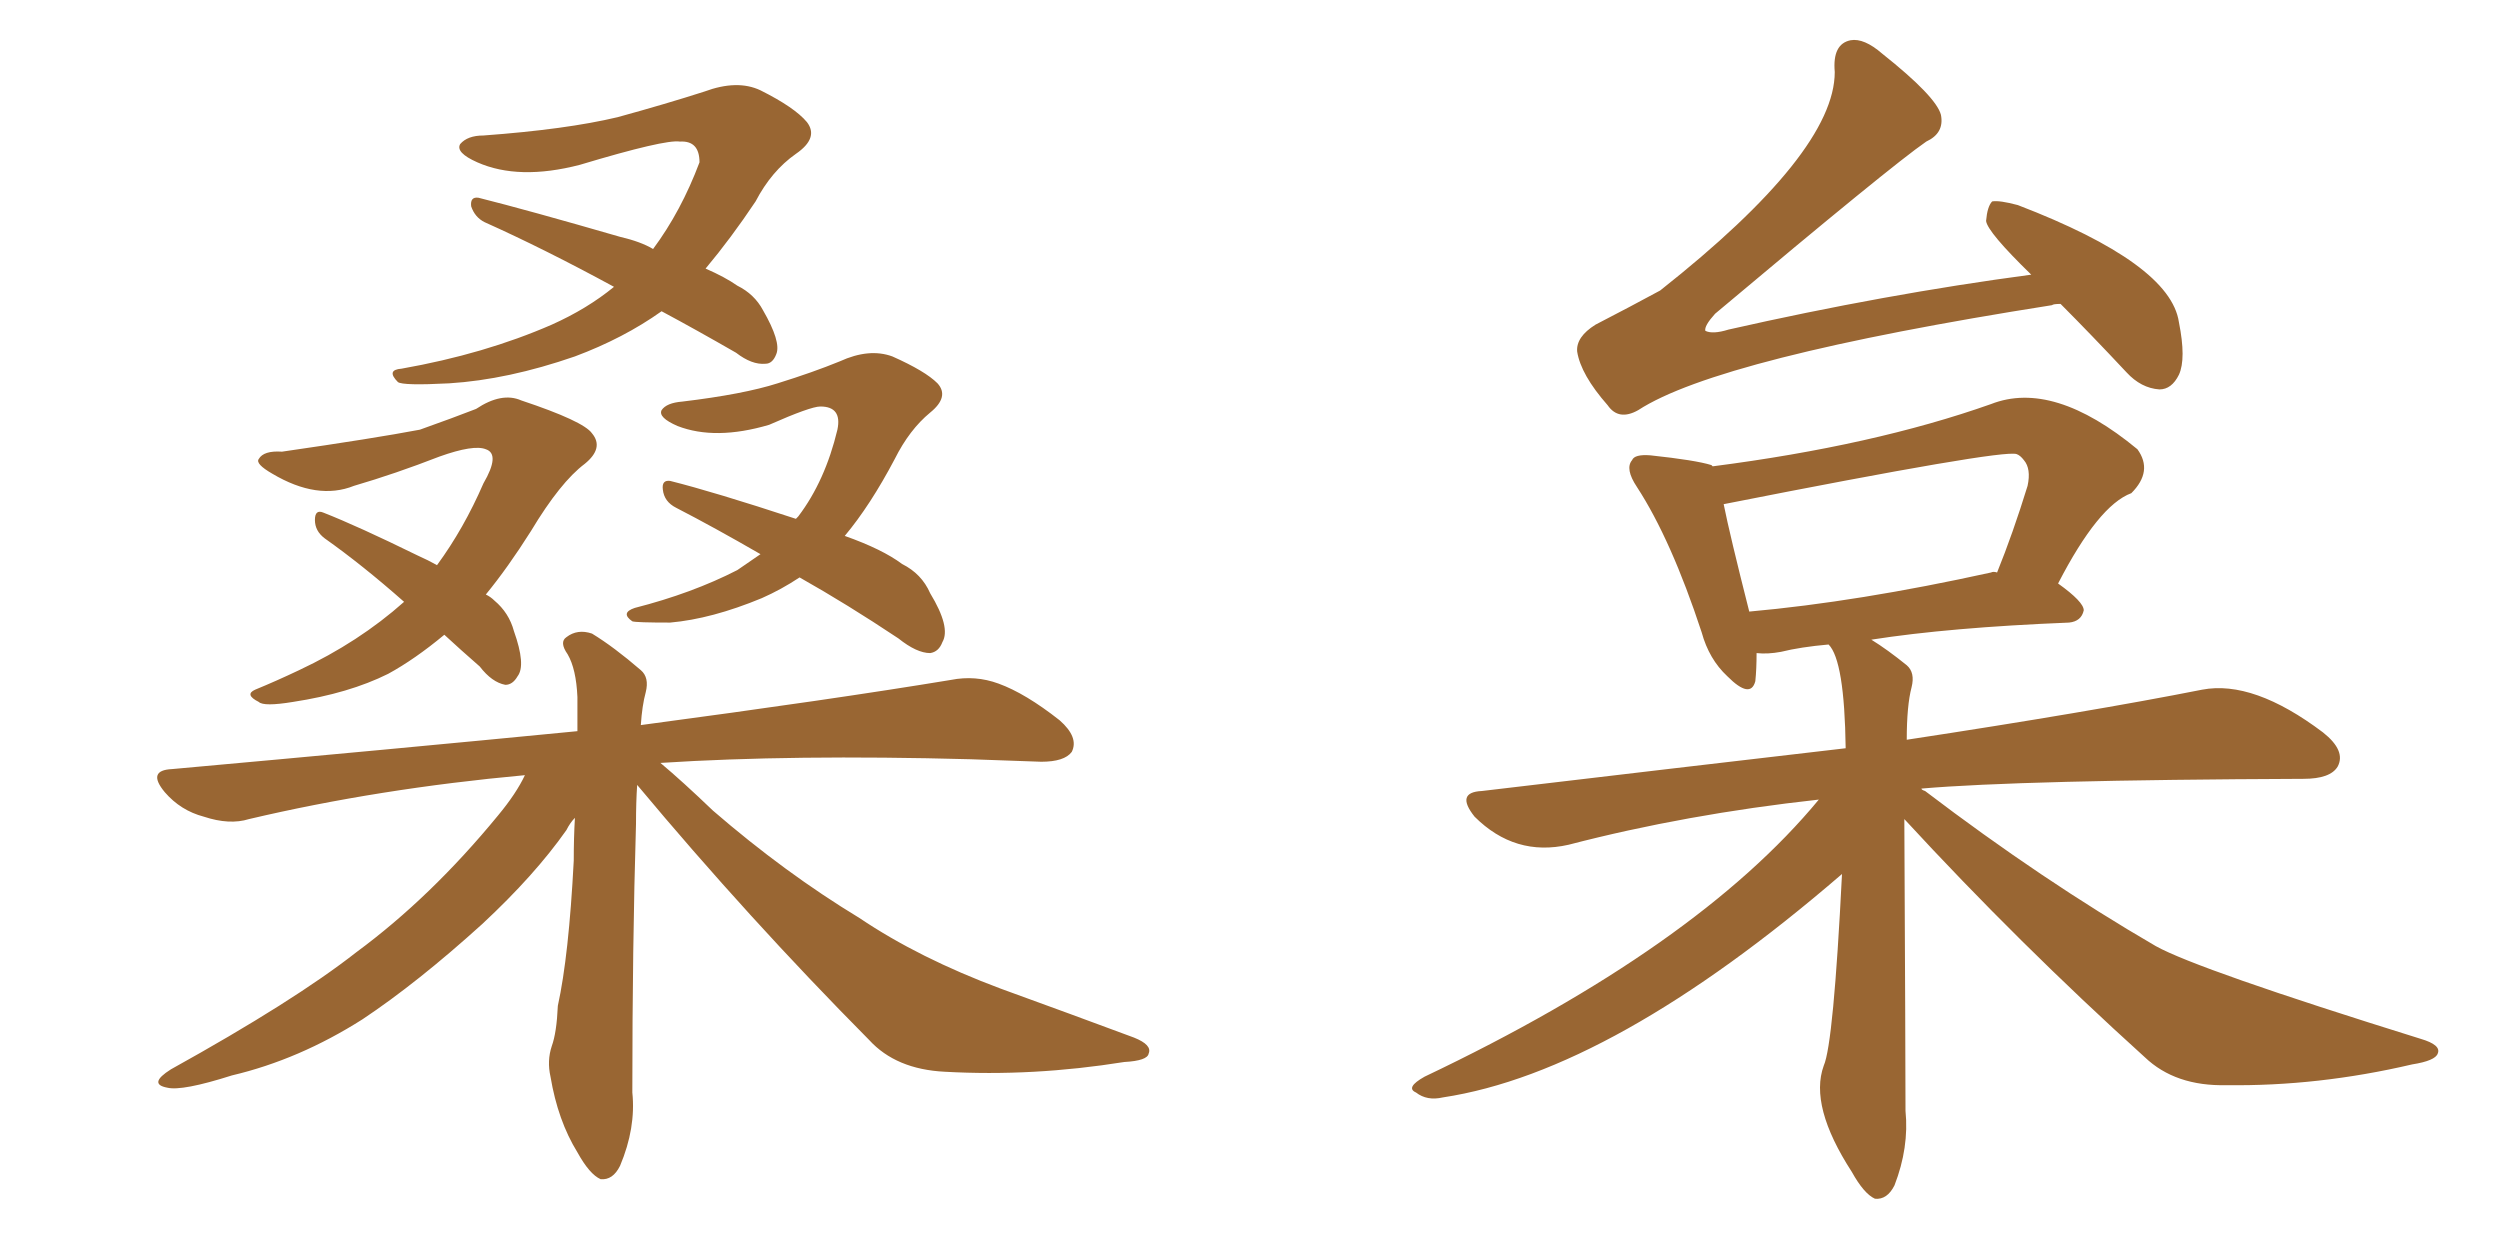 <svg xmlns="http://www.w3.org/2000/svg" xmlns:xlink="http://www.w3.org/1999/xlink" width="300" height="150"><path fill="#996633" padding="10" d="M79.39 37.35L79.39 37.35Q74.85 40.58 68.99 42.77L68.99 42.77Q60.94 45.56 53.91 46.00L53.91 46.00Q48.34 46.29 47.75 45.85L47.75 45.85Q46.29 44.38 48.19 44.24L48.19 44.24Q58.15 42.48 66.21 38.96L66.21 38.96Q70.46 37.06 73.68 34.42L73.68 34.42Q65.33 29.88 58.15 26.66L58.15 26.66Q56.98 26.07 56.54 24.76L56.54 24.76Q56.40 23.58 57.42 23.73L57.42 23.73Q63.28 25.20 74.41 28.42L74.41 28.42Q76.90 29.00 78.37 29.88L78.37 29.88Q81.74 25.34 83.94 19.48L83.94 19.48Q83.94 16.85 81.59 16.99L81.59 16.99Q79.83 16.70 69.58 19.78L69.58 19.78Q62.26 21.68 57.28 19.48L57.28 19.48Q54.64 18.31 55.22 17.29L55.22 17.29Q56.10 16.26 58.01 16.26L58.01 16.26Q67.97 15.53 74.12 14.06L74.12 14.06Q79.98 12.45 84.52 10.99L84.52 10.99Q88.48 9.52 91.26 10.84L91.26 10.84Q95.36 12.89 96.83 14.65L96.83 14.65Q98.29 16.55 95.51 18.46L95.51 18.46Q92.58 20.51 90.67 24.17L90.67 24.17Q87.74 28.56 84.67 32.23L84.67 32.23Q87.01 33.25 88.48 34.28L88.48 34.28Q90.53 35.30 91.55 37.21L91.55 37.21Q93.75 41.02 93.16 42.48L93.16 42.48Q92.72 43.65 91.85 43.65L91.85 43.65Q90.23 43.80 88.33 42.33L88.33 42.33Q83.50 39.55 79.39 37.35ZM53.32 76.17L53.32 76.17Q49.80 79.10 46.58 80.86L46.58 80.86Q41.89 83.20 35.16 84.23L35.16 84.23Q31.64 84.81 31.05 84.23L31.05 84.23Q29.30 83.35 30.62 82.76L30.62 82.76Q33.11 81.74 35.89 80.42L35.89 80.42Q43.07 77.05 48.49 72.22L48.49 72.22Q43.51 67.82 38.96 64.60L38.96 64.60Q37.79 63.72 37.79 62.40L37.79 62.40Q37.79 61.08 38.82 61.52L38.82 61.52Q42.92 63.13 50.10 66.65L50.10 66.65Q51.42 67.24 52.44 67.82L52.44 67.82Q55.66 63.43 58.01 58.01L58.01 58.01Q60.06 54.49 58.30 53.91L58.30 53.91Q56.84 53.32 52.73 54.79L52.73 54.79Q47.46 56.84 42.48 58.30L42.48 58.30Q38.09 60.06 32.67 56.84L32.67 56.84Q30.62 55.66 31.05 55.08L31.05 55.08Q31.64 54.05 33.84 54.20L33.84 54.20Q44.97 52.59 50.39 51.56L50.39 51.56Q54.49 50.10 57.13 49.07L57.13 49.07Q60.21 47.02 62.55 48.05L62.55 48.05Q70.02 50.54 71.04 52.00L71.04 52.00Q72.51 53.76 70.17 55.66L70.17 55.66Q67.24 57.86 63.72 63.72L63.72 63.72Q60.94 68.12 58.30 71.34L58.30 71.34Q58.89 71.63 59.33 72.07L59.33 72.07Q61.08 73.54 61.67 75.73L61.67 75.73Q63.13 79.83 62.11 81.15L62.11 81.15Q61.52 82.18 60.64 82.18L60.64 82.18Q59.03 81.88 57.57 79.98L57.57 79.98Q55.22 77.93 53.32 76.17ZM95.95 69.29L95.95 69.29Q93.75 70.75 91.41 71.78L91.41 71.78Q85.40 74.27 80.42 74.71L80.42 74.71Q76.32 74.71 75.88 74.56L75.88 74.56Q74.41 73.54 76.17 72.95L76.17 72.95Q83.06 71.19 88.48 68.41L88.48 68.41Q89.79 67.53 91.26 66.50L91.26 66.50Q85.69 63.28 81.15 60.94L81.15 60.94Q79.69 60.21 79.54 58.74L79.54 58.74Q79.39 57.57 80.42 57.71L80.42 57.71Q85.69 59.03 95.51 62.26L95.51 62.26Q95.65 62.11 95.80 61.96L95.80 61.96Q99.02 57.71 100.49 51.56L100.49 51.56Q101.07 48.78 98.44 48.78L98.44 48.78Q97.27 48.78 92.29 50.98L92.29 50.98Q85.84 52.88 81.30 51.12L81.30 51.12Q78.96 50.10 79.39 49.22L79.39 49.22Q79.98 48.34 81.88 48.19L81.88 48.19Q89.21 47.31 93.31 46.00L93.31 46.00Q97.56 44.68 100.78 43.36L100.78 43.36Q104.30 41.75 107.08 42.77L107.08 42.77Q111.04 44.53 112.50 46.00L112.50 46.00Q113.96 47.61 111.62 49.51L111.62 49.51Q109.13 51.56 107.37 55.08L107.37 55.08Q104.44 60.64 101.37 64.31L101.37 64.31Q105.91 65.92 108.25 67.68L108.25 67.68Q110.60 68.85 111.62 71.19L111.62 71.19Q114.11 75.29 113.09 77.05L113.09 77.05Q112.65 78.22 111.62 78.37L111.62 78.37Q110.01 78.37 107.81 76.61L107.81 76.61Q101.66 72.51 95.95 69.29ZM76.46 94.19L76.46 94.19L76.46 94.19Q76.32 96.24 76.32 98.88L76.32 98.88Q75.88 113.53 75.88 131.10L75.88 131.10Q76.32 135.35 74.41 139.89L74.41 139.89Q73.54 141.65 72.07 141.50L72.07 141.50Q70.75 140.92 69.29 138.28L69.29 138.28Q66.94 134.47 66.06 129.20L66.06 129.20Q65.63 127.29 66.21 125.54L66.21 125.54Q66.80 123.93 66.94 120.70L66.94 120.70Q68.26 114.70 68.85 103.27L68.85 103.27Q68.85 100.49 68.99 98.14L68.99 98.14Q68.41 98.73 67.97 99.61L67.97 99.61Q64.16 105.03 57.86 110.89L57.86 110.89Q50.10 117.92 43.51 122.31L43.51 122.31Q35.89 127.15 27.83 129.05L27.83 129.05Q21.83 130.96 20.07 130.52L20.07 130.52Q17.72 130.08 20.51 128.32L20.51 128.32Q35.30 120.12 42.77 114.26L42.77 114.26Q51.71 107.67 59.77 97.85L59.77 97.85Q61.96 95.21 62.99 93.02L62.99 93.02Q45.41 94.63 29.88 98.29L29.88 98.29Q27.54 99.02 24.46 98.00L24.46 98.00Q21.68 97.27 19.78 95.07L19.78 95.07Q17.58 92.43 20.65 92.29L20.65 92.29Q46.73 89.94 69.29 87.74L69.29 87.74Q69.29 85.55 69.29 83.64L69.29 83.64Q69.14 80.27 68.12 78.52L68.12 78.52Q67.09 77.05 67.97 76.46L67.97 76.46Q69.29 75.44 71.04 76.03L71.04 76.03Q73.68 77.64 76.90 80.42L76.90 80.42Q77.93 81.30 77.49 83.06L77.49 83.06Q77.05 84.67 76.90 87.01L76.90 87.01Q99.90 83.94 114.11 81.59L114.11 81.59Q117.04 81.01 119.82 82.03L119.82 82.03Q123.05 83.20 127.15 86.43L127.15 86.43Q129.49 88.48 128.61 90.23L128.61 90.23Q127.73 91.41 124.95 91.41L124.95 91.41Q121.00 91.26 116.46 91.11L116.46 91.11Q95.07 90.53 79.25 91.55L79.25 91.55Q81.88 93.75 85.55 97.27L85.55 97.27Q94.19 104.74 103.13 110.16L103.13 110.16Q110.30 114.99 120.12 118.65L120.12 118.65Q128.61 121.73 136.08 124.51L136.08 124.51Q138.28 125.39 137.84 126.42L137.84 126.42Q137.70 127.29 134.91 127.44L134.91 127.44Q123.93 129.20 113.38 128.61L113.38 128.61Q107.52 128.32 104.30 124.80L104.30 124.80Q89.79 110.16 76.46 94.19ZM247.27 36.47L247.27 36.47Q246.39 36.47 246.24 36.62L246.24 36.62Q206.25 42.92 196.58 49.22L196.58 49.22Q194.24 50.54 192.92 48.63L192.92 48.63Q189.70 44.97 189.26 42.19L189.26 42.19Q189.11 40.43 191.46 38.96L191.46 38.96Q195.70 36.77 199.22 34.86L199.22 34.86Q220.17 18.31 220.17 8.64L220.17 8.64Q219.87 5.27 222.07 4.83L222.07 4.83Q223.68 4.54 225.88 6.45L225.88 6.45Q232.32 11.57 232.91 13.77L232.91 13.77Q233.35 15.97 231.15 16.99L231.15 16.99Q226.90 19.92 205.81 37.65L205.81 37.65Q204.49 39.11 204.64 39.70L204.64 39.70Q205.52 40.14 207.42 39.55L207.42 39.55Q226.17 35.30 243.75 32.96L243.75 32.96Q238.48 27.83 238.33 26.51L238.33 26.51Q238.48 24.76 239.06 24.17L239.06 24.17Q239.94 24.02 242.14 24.61L242.14 24.61Q260.45 31.64 261.47 38.67L261.47 38.67Q262.35 43.07 261.47 44.97L261.47 44.97Q260.60 46.73 259.13 46.73L259.13 46.73Q256.93 46.58 255.18 44.68L255.18 44.68Q250.93 40.14 247.27 36.47ZM205.52 55.96L205.52 55.96Q224.85 53.47 238.92 48.49L238.92 48.49Q246.39 45.56 256.49 53.91L256.49 53.91Q258.40 56.54 255.76 59.18L255.76 59.18Q251.81 60.64 246.97 70.02L246.97 70.02Q250.05 72.22 250.05 73.24L250.05 73.24Q249.76 74.56 248.29 74.71L248.29 74.71Q233.94 75.29 224.56 76.76L224.56 76.76Q226.46 77.93 228.81 79.83L228.81 79.83Q229.83 80.71 229.39 82.47L229.39 82.47Q228.81 84.67 228.81 88.77L228.81 88.77Q250.93 85.40 264.26 82.76L264.26 82.76Q270.41 81.59 278.76 87.89L278.76 87.89Q281.54 90.09 280.52 91.99L280.52 91.99Q279.64 93.46 276.42 93.46L276.42 93.46Q242.43 93.60 230.57 94.63L230.57 94.63Q230.57 94.78 231.01 94.92L231.01 94.92Q245.07 105.62 258.69 113.53L258.69 113.53Q263.67 116.31 290.48 124.66L290.48 124.66Q292.97 125.39 292.53 126.42L292.53 126.42Q292.24 127.29 289.45 127.73L289.45 127.73Q278.17 130.37 267.19 130.22L267.19 130.22Q261.04 130.37 257.37 126.86L257.37 126.86Q242.29 113.23 228.52 98.29L228.52 98.29Q228.66 127.15 228.66 133.30L228.66 133.30Q229.10 137.70 227.34 142.24L227.34 142.24Q226.46 143.99 225 143.85L225 143.85Q223.68 143.26 222.22 140.63L222.22 140.63Q217.09 132.71 218.85 127.88L218.85 127.88Q220.02 125.24 221.04 104.88L221.04 104.88Q193.51 128.61 173.14 131.69L173.14 131.69Q171.24 132.13 169.92 131.10L169.92 131.10Q168.60 130.52 170.95 129.20L170.95 129.20Q203.61 113.67 218.26 95.95L218.26 95.95Q202.29 97.71 188.23 101.37L188.23 101.37Q181.79 102.83 176.95 98.00L176.95 98.00Q174.61 95.07 177.83 94.92L177.83 94.92Q201.27 92.14 221.48 89.79L221.48 89.79Q221.34 79.25 219.43 77.34L219.43 77.34Q216.06 77.64 213.72 78.22L213.72 78.22Q212.11 78.52 210.79 78.37L210.79 78.37Q210.79 80.27 210.64 81.74L210.64 81.74Q210.06 83.94 207.28 81.15L207.28 81.15Q205.08 79.10 204.20 75.88L204.20 75.88Q200.54 64.75 196.44 58.45L196.44 58.45Q194.97 56.25 195.85 55.22L195.85 55.22Q196.14 54.49 198.05 54.64L198.05 54.64Q203.47 55.22 205.37 55.81L205.37 55.81Q205.37 55.81 205.52 55.96ZM206.84 60.50L206.84 60.50L206.84 60.50Q207.57 64.16 209.91 73.39L209.91 73.39Q222.95 72.22 238.92 68.70L238.92 68.70Q239.21 68.55 239.65 68.70L239.65 68.70Q241.55 64.01 243.31 58.30L243.31 58.30Q243.75 56.25 242.87 55.22L242.87 55.22Q242.43 54.64 241.99 54.49L241.99 54.49Q240.23 53.91 206.84 60.50Z"/></svg>
